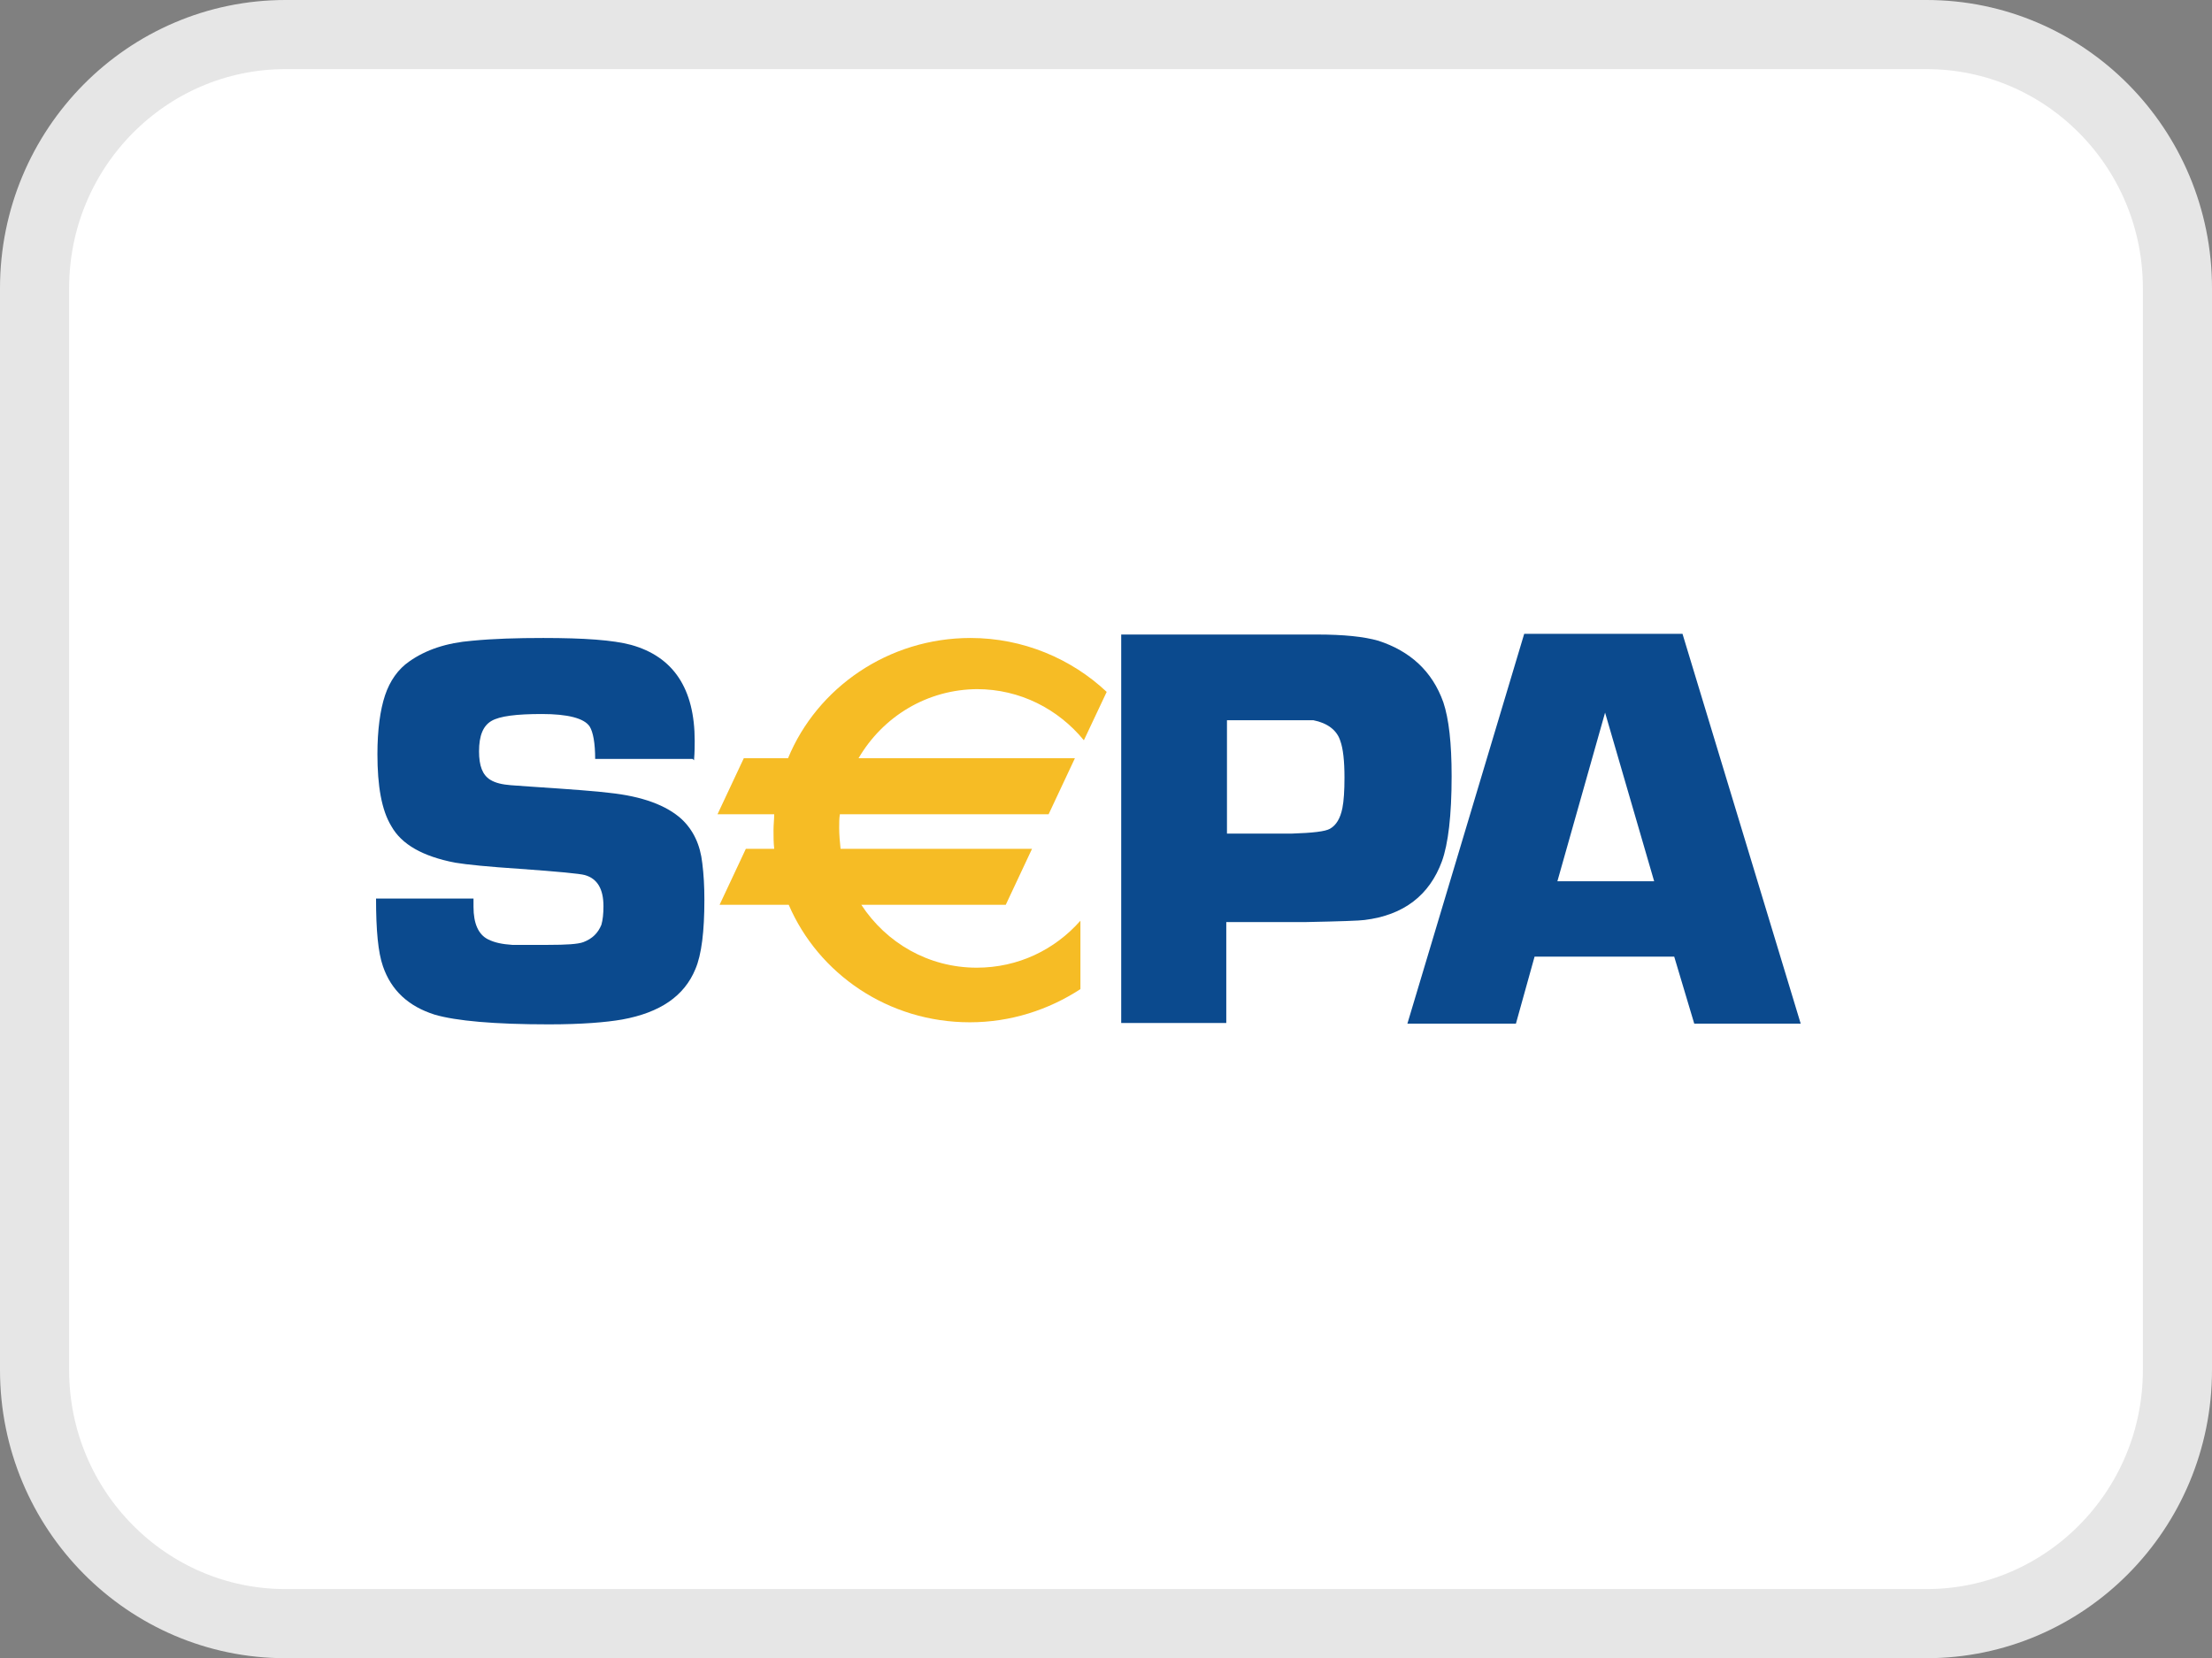 <svg xmlns="http://www.w3.org/2000/svg" id="Laag_2" data-name="Laag 2" viewBox="0 0 32 23.99"><rect x="0" y="0" width="32" height="23.99" fill="#808080" stroke="none"/><defs><style>      .cls-1 {        fill: #f6bc25;      }      .cls-1, .cls-2 {        fill-rule: evenodd;      }      .cls-2 {        fill: #0b4a8e;      }      .cls-3 {        fill: #fff;        stroke: #e6e6e6;      }    </style></defs><g id="Laag_2-2" data-name="Laag 2"><g id="Layer_1" data-name="Layer 1"><g><path class="cls-3" d="M4.13.5h23.74c2,0,3.63,1.64,3.63,3.67v15.65c0,2.03-1.63,3.67-3.63,3.67H4.13c-2,0-3.63-1.64-3.63-3.67V4.17C.5,2.14,2.13.5,4.13.5Z"></path><path class="cls-2" d="M10.02,10.98h-1.41c0-.23-.03-.39-.08-.47-.08-.12-.32-.18-.69-.18s-.61.03-.73.1c-.12.07-.18.21-.18.44,0,.21.05.34.16.41.08.05.18.07.3.08l.28.02c.61.04.99.07,1.14.09.48.05.83.18,1.05.38.17.16.27.37.3.64.02.16.03.33.03.53,0,.45-.04.79-.13,1-.16.39-.51.63-1.06.73-.23.04-.58.07-1.06.07-.79,0-1.34-.05-1.65-.14-.38-.12-.63-.35-.75-.7-.07-.2-.1-.52-.1-.98h1.41c0,.05,0,.09,0,.12,0,.24.07.4.21.47.1.05.21.07.35.08h.52c.26,0,.43-.01.51-.04.13-.05.21-.13.26-.25.02-.07.03-.16.03-.27,0-.25-.09-.4-.27-.45-.07-.02-.38-.05-.94-.09-.45-.03-.76-.06-.94-.09-.46-.09-.77-.26-.92-.53-.14-.23-.2-.58-.2-1.04,0-.35.04-.64.11-.85.07-.21.19-.38.35-.49.24-.17.54-.27.91-.3.31-.03.65-.04,1.03-.04.59,0,1.01.03,1.27.1.61.17.92.63.92,1.39,0,.06,0,.16-.01.28"></path><path class="cls-2" d="M17.74,12.06h.95c.3-.01.48-.03.55-.07.09-.05.15-.15.18-.3.02-.1.03-.25.03-.44,0-.24-.02-.42-.06-.53-.05-.16-.19-.26-.39-.3-.04,0-.14,0-.29,0h-.96v1.64ZM16.22,14.82v-5.64h2.83c.39,0,.68.03.89.09.46.15.78.44.94.89.08.24.12.59.12,1.07,0,.57-.05.98-.14,1.23-.18.49-.55.78-1.12.85-.07.01-.35.02-.85.03h-.25s-.9,0-.9,0v1.46h-1.52Z"></path><path class="cls-2" d="M23.93,12.75l-.71-2.44-.69,2.44h1.4ZM24.23,13.84h-2.03l-.27.97h-1.57l1.69-5.64h2.29l1.71,5.64h-1.54l-.29-.97Z"></path><path class="cls-1" d="M14.13,9.97c.63,0,1.18.29,1.55.74l.33-.7c-.51-.48-1.21-.78-1.97-.78-1.19,0-2.22.72-2.64,1.74h-.64l-.38.81h.82c0,.07-.01.15-.01.23,0,.09,0,.18.01.27h-.41l-.38.81h1c.43,1,1.44,1.7,2.62,1.7.59,0,1.14-.18,1.6-.48v-.99c-.37.42-.9.68-1.5.68-.7,0-1.31-.36-1.67-.91h2.09l.38-.81h-2.77c-.01-.1-.02-.2-.02-.3,0-.07,0-.14.01-.2h3.02l.38-.81h-3.13c.35-.6.99-1,1.73-1"></path></g></g></g></svg>